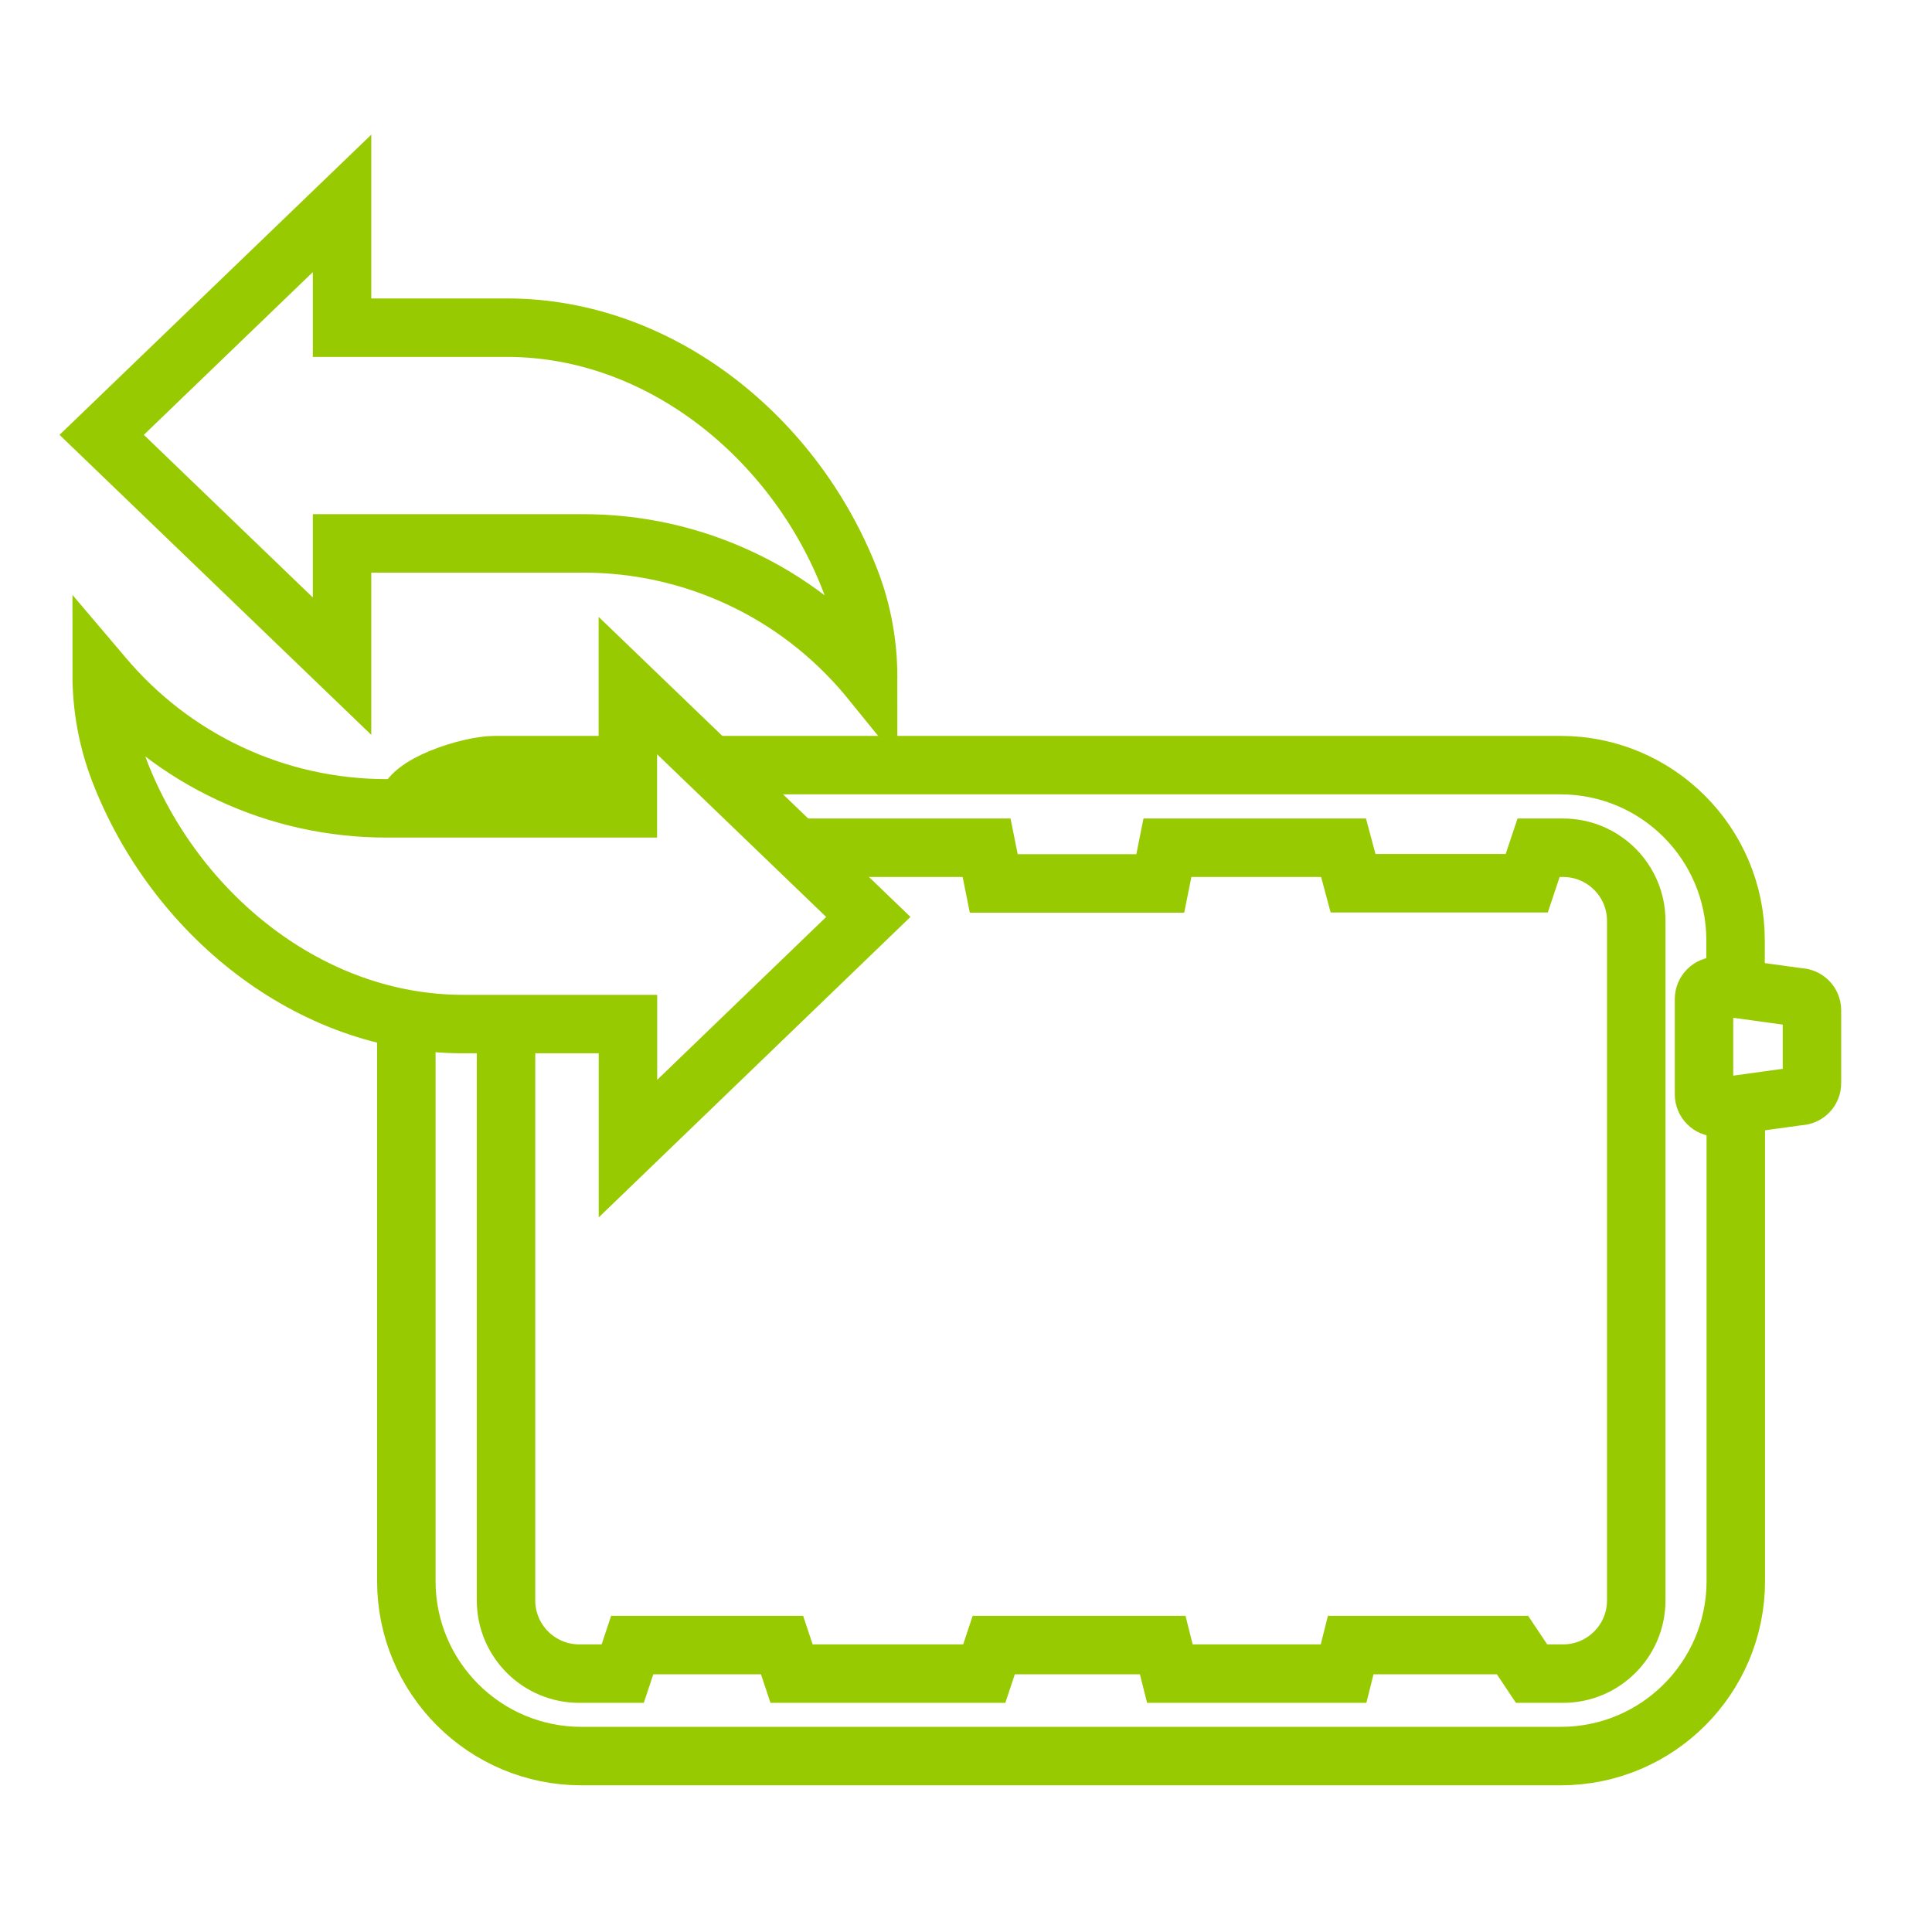 <svg width="38" height="38" viewBox="0 0 38 38" fill="none" xmlns="http://www.w3.org/2000/svg">
<path d="M35.383 21.559L33.772 21.781C33.631 21.781 33.516 21.665 33.516 21.524V19.65C33.516 19.509 33.631 19.394 33.772 19.394L35.383 19.616C35.524 19.616 35.639 19.731 35.639 19.872V21.3C35.642 21.444 35.526 21.559 35.383 21.559Z" stroke="#98CA02" stroke-width="1.15" stroke-miterlimit="10"/>
<path d="M13.973 15.049H30.693C32.595 15.049 34.136 16.59 34.136 18.492V19.253" stroke="#98CA02" stroke-width="1.15" stroke-miterlimit="10"/>
<path d="M34.141 21.578V31.097C34.141 32.999 32.6 34.54 30.698 34.54H11.436C9.534 34.54 7.992 32.999 7.992 31.097V20.041" stroke="#98CA02" stroke-width="1.15" stroke-miterlimit="10"/>
<path d="M9.953 20.14V31.478C9.953 32.273 10.598 32.918 11.393 32.918H12.248L12.435 32.356H15.382L15.569 32.918H19.359L19.546 32.356H22.869L23.01 32.918H26.426L26.567 32.356H29.749L30.124 32.918H30.743C31.538 32.918 32.183 32.273 32.183 31.478V18.113C32.183 17.318 31.538 16.674 30.743 16.674H30.262L30.029 17.372H26.613L26.426 16.674H22.962L22.821 17.376H19.546L19.405 16.674H16.084L15.728 17.083" stroke="#98CA02" stroke-width="1.15" stroke-miterlimit="10"/>
<path d="M6.728 10.688H11.477C12.54 10.688 13.59 10.921 14.551 11.37C15.515 11.818 16.365 12.475 17.049 13.288L17.075 13.32C17.075 12.673 16.959 12.028 16.726 11.423C15.642 8.613 12.986 6.445 9.973 6.445H6.728V4L2 8.553L6.728 13.103V10.688Z" stroke="#98CA02" stroke-width="1.15" stroke-miterlimit="10"/>
<path d="M17.078 13.32C17.078 13.323 17.078 13.325 17.078 13.33V13.32Z" stroke="#98CA02" stroke-width="1.15" stroke-miterlimit="10"/>
<path d="M17.079 18.035L12.349 13.484V15.899H7.6C6.537 15.899 5.487 15.668 4.526 15.218C3.562 14.769 2.712 14.113 2.028 13.3L2 13.267C2 13.917 2.118 14.559 2.351 15.165C3.435 17.975 6.09 20.142 9.104 20.142H12.351V22.592L17.079 18.035Z" stroke="#98CA02" stroke-width="1.15" stroke-miterlimit="10"/>
<path d="M2 13.265C2 13.263 2 13.261 2 13.256V13.265Z" stroke="#98CA02" stroke-width="1.15" stroke-miterlimit="10"/>
<path d="M12.345 15.049H9.724C9.255 15.049 7.988 15.43 7.988 15.897" stroke="#98CA02" stroke-width="1.15" stroke-miterlimit="10"/>
</svg>
